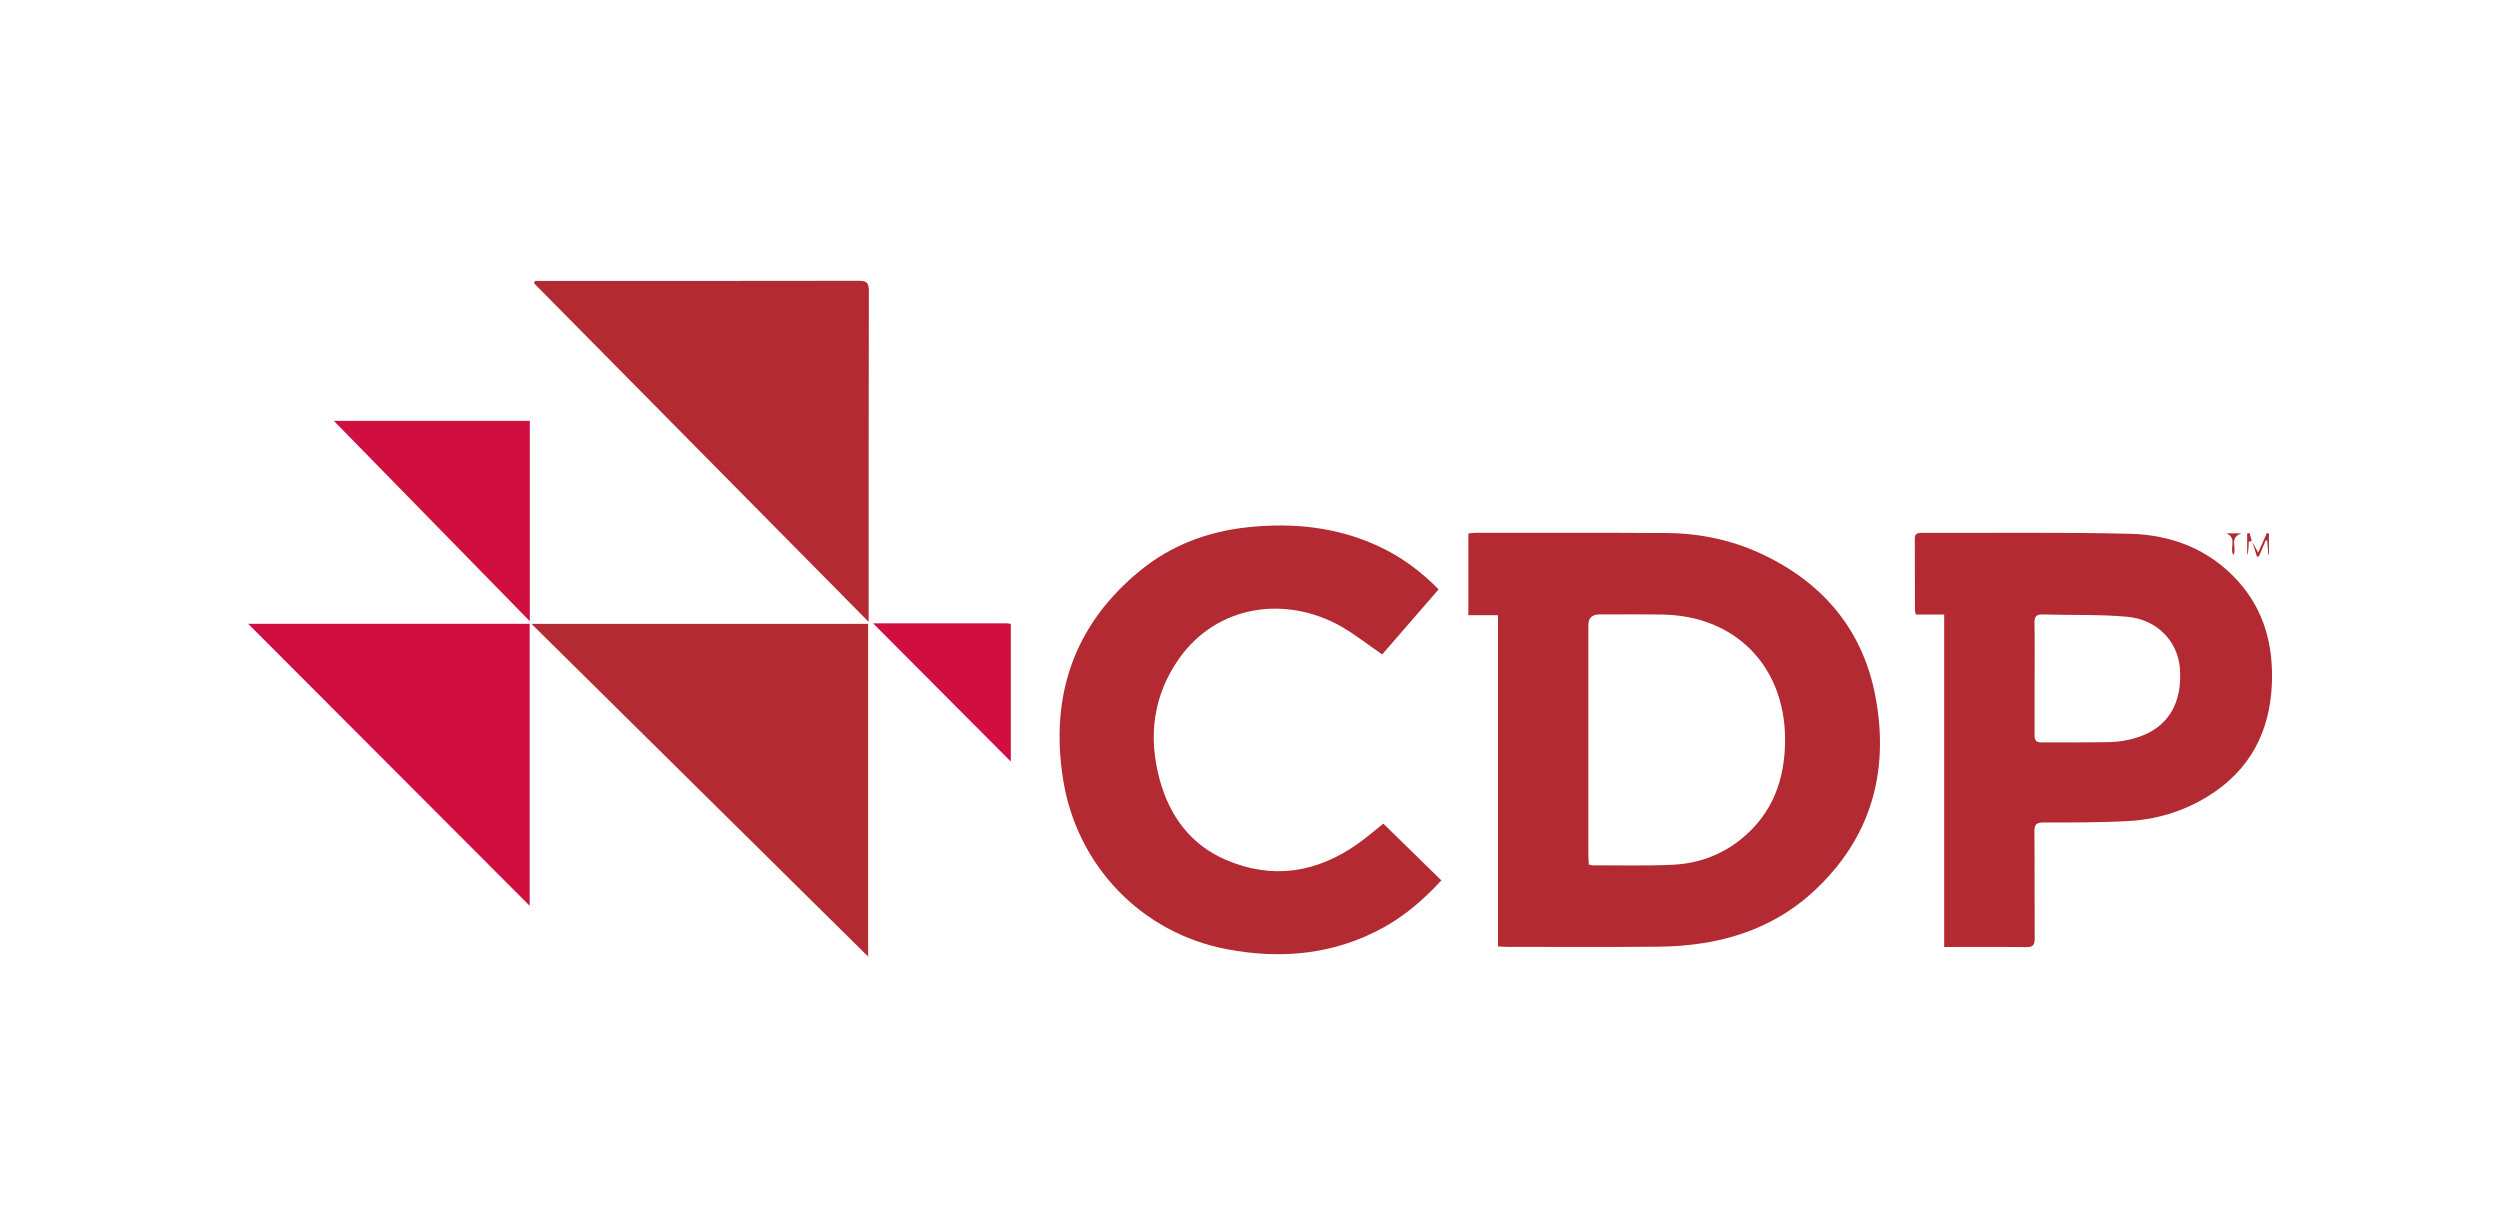 <svg xmlns="http://www.w3.org/2000/svg" id="a" viewBox="0 0 372.87 182.71"><defs><style>.b{fill:#d00e40;}.c{fill:#b32a32;}</style></defs><path class="c" d="M223.42,141.18v-49.42h-4.42v-12.2c.4-.03,.78-.09,1.17-.09,9.45,0,18.91-.03,28.36,.03,5.22,.03,10.24,1.14,14.95,3.47,8.82,4.37,14.47,11.34,16.26,21.02,2.08,11.23-.73,21.13-9.31,29.02-4.7,4.32-10.37,6.74-16.64,7.69-2.13,.32-4.3,.48-6.45,.5-7.53,.06-15.06,.03-22.59,.02-.39,0-.78-.03-1.32-.06Zm13.55-12.24c.24,.06,.39,.12,.54,.12,3.97-.01,7.94,.1,11.9-.08,3.76-.17,7.23-1.39,10.2-3.77,4.81-3.85,6.66-9.03,6.63-15.03-.06-10.86-7.45-18.36-18.31-18.52-3.12-.05-6.25-.02-9.38-.02q-1.65,0-1.65,1.61c0,11.38,0,22.76,0,34.14,0,.51,.04,1.02,.07,1.55Z"></path><path class="c" d="M289.97,141.24v-49.58h-4.21c-.06-.25-.15-.43-.15-.61-.01-3.56,0-7.13-.02-10.69,0-.69,.29-.88,.94-.88,10.37,.03,20.75-.12,31.11,.13,6.22,.15,11.85,2.29,16.16,7.07,3.89,4.31,5.26,9.52,5.05,15.2-.27,7.26-3.28,13.02-9.55,16.89-3.61,2.23-7.59,3.44-11.79,3.68-4.23,.24-8.48,.22-12.72,.22-1.04,0-1.37,.27-1.36,1.34,.05,5.33,0,10.65,.04,15.98,0,1.01-.31,1.28-1.29,1.27-4-.05-8-.02-12.21-.02Zm13.48-40.12c0,2.84,.01,5.68,0,8.52,0,.73,.2,1.1,1.01,1.09,3.44-.03,6.88,.03,10.32-.05,1.26-.03,2.55-.26,3.77-.62,4.68-1.39,6.97-5.04,6.58-10.34-.3-4.04-3.37-7.32-7.86-7.73-4.17-.38-8.38-.21-12.58-.35-1.05-.03-1.27,.37-1.25,1.32,.05,2.72,.02,5.44,.02,8.16Z"></path><path class="c" d="M214.56,87.91c-2.86,3.29-5.65,6.52-8.41,9.7-2.1-1.44-4.04-2.99-6.17-4.2-8.25-4.64-18.46-3.19-24.1,4.79-3.9,5.51-4.66,11.67-2.91,18.1,1.47,5.4,4.61,9.67,9.81,11.92,6.96,3.02,13.61,1.97,19.76-2.39,1.33-.94,2.57-2.02,3.78-2.99,2.87,2.81,5.72,5.6,8.66,8.47-2.55,2.75-5.32,5.2-8.61,7.01-7.38,4.07-15.28,4.79-23.41,3.25-12.64-2.41-22.34-12.36-24.4-25.31-1.98-12.44,1.58-23.06,11.5-31.16,4.64-3.79,10.09-5.83,16.03-6.46,6.67-.71,13.19-.06,19.37,2.76,3.41,1.56,6.4,3.74,9.1,6.5Z"></path><path class="c" d="M79.81,41.9c.56,0,1.11,0,1.67,0,15.54,0,31.08,.01,46.62-.02,1.14,0,1.49,.29,1.49,1.47-.04,15.94-.03,31.88-.03,47.82v1.58c-16.79-16.99-33.35-33.75-49.92-50.51l.17-.34Z"></path><path class="c" d="M129.48,142.67c-16.52-16.33-33.26-32.87-50.21-49.62h50.21v49.62Z"></path><path class="b" d="M79,135.1c-14-14.02-28-28.05-41.99-42.06h41.99v42.06Z"></path><path class="b" d="M49.79,62.77h29.23v29.88c-9.92-10.14-19.72-20.16-29.23-29.88Z"></path><path class="b" d="M130.22,92.97c6.61,0,13.3,0,19.99,0,.15,0,.31,.05,.55,.09v20.53c-6.85-6.88-13.7-13.75-20.54-20.62Z"></path><path class="c" d="M335.86,80.71c.28,.51,.56,1.02,.94,1.71,.47-1.05,.89-1.99,1.31-2.94l.3,.1v3.12h-.11l-.14-2.04-.23-.08c-.33,.8-.67,1.59-1,2.39l-.3,.07c-.25-.79-.5-1.58-.75-2.36l-.03,.02Z"></path><path class="c" d="M335.88,80.69c-.17,.04-.48,.07-.48,.12-.03,.68-.02,1.37-.24,2.05v-3.3l.36-.06c.11,.41,.23,.82,.34,1.23l.03-.02Z"></path><path class="c" d="M333.09,82.78c-.61-.98,.64-2.5-1.02-3.23h2.25c-1.94,.63-.6,2.2-1.22,3.23Z"></path></svg>